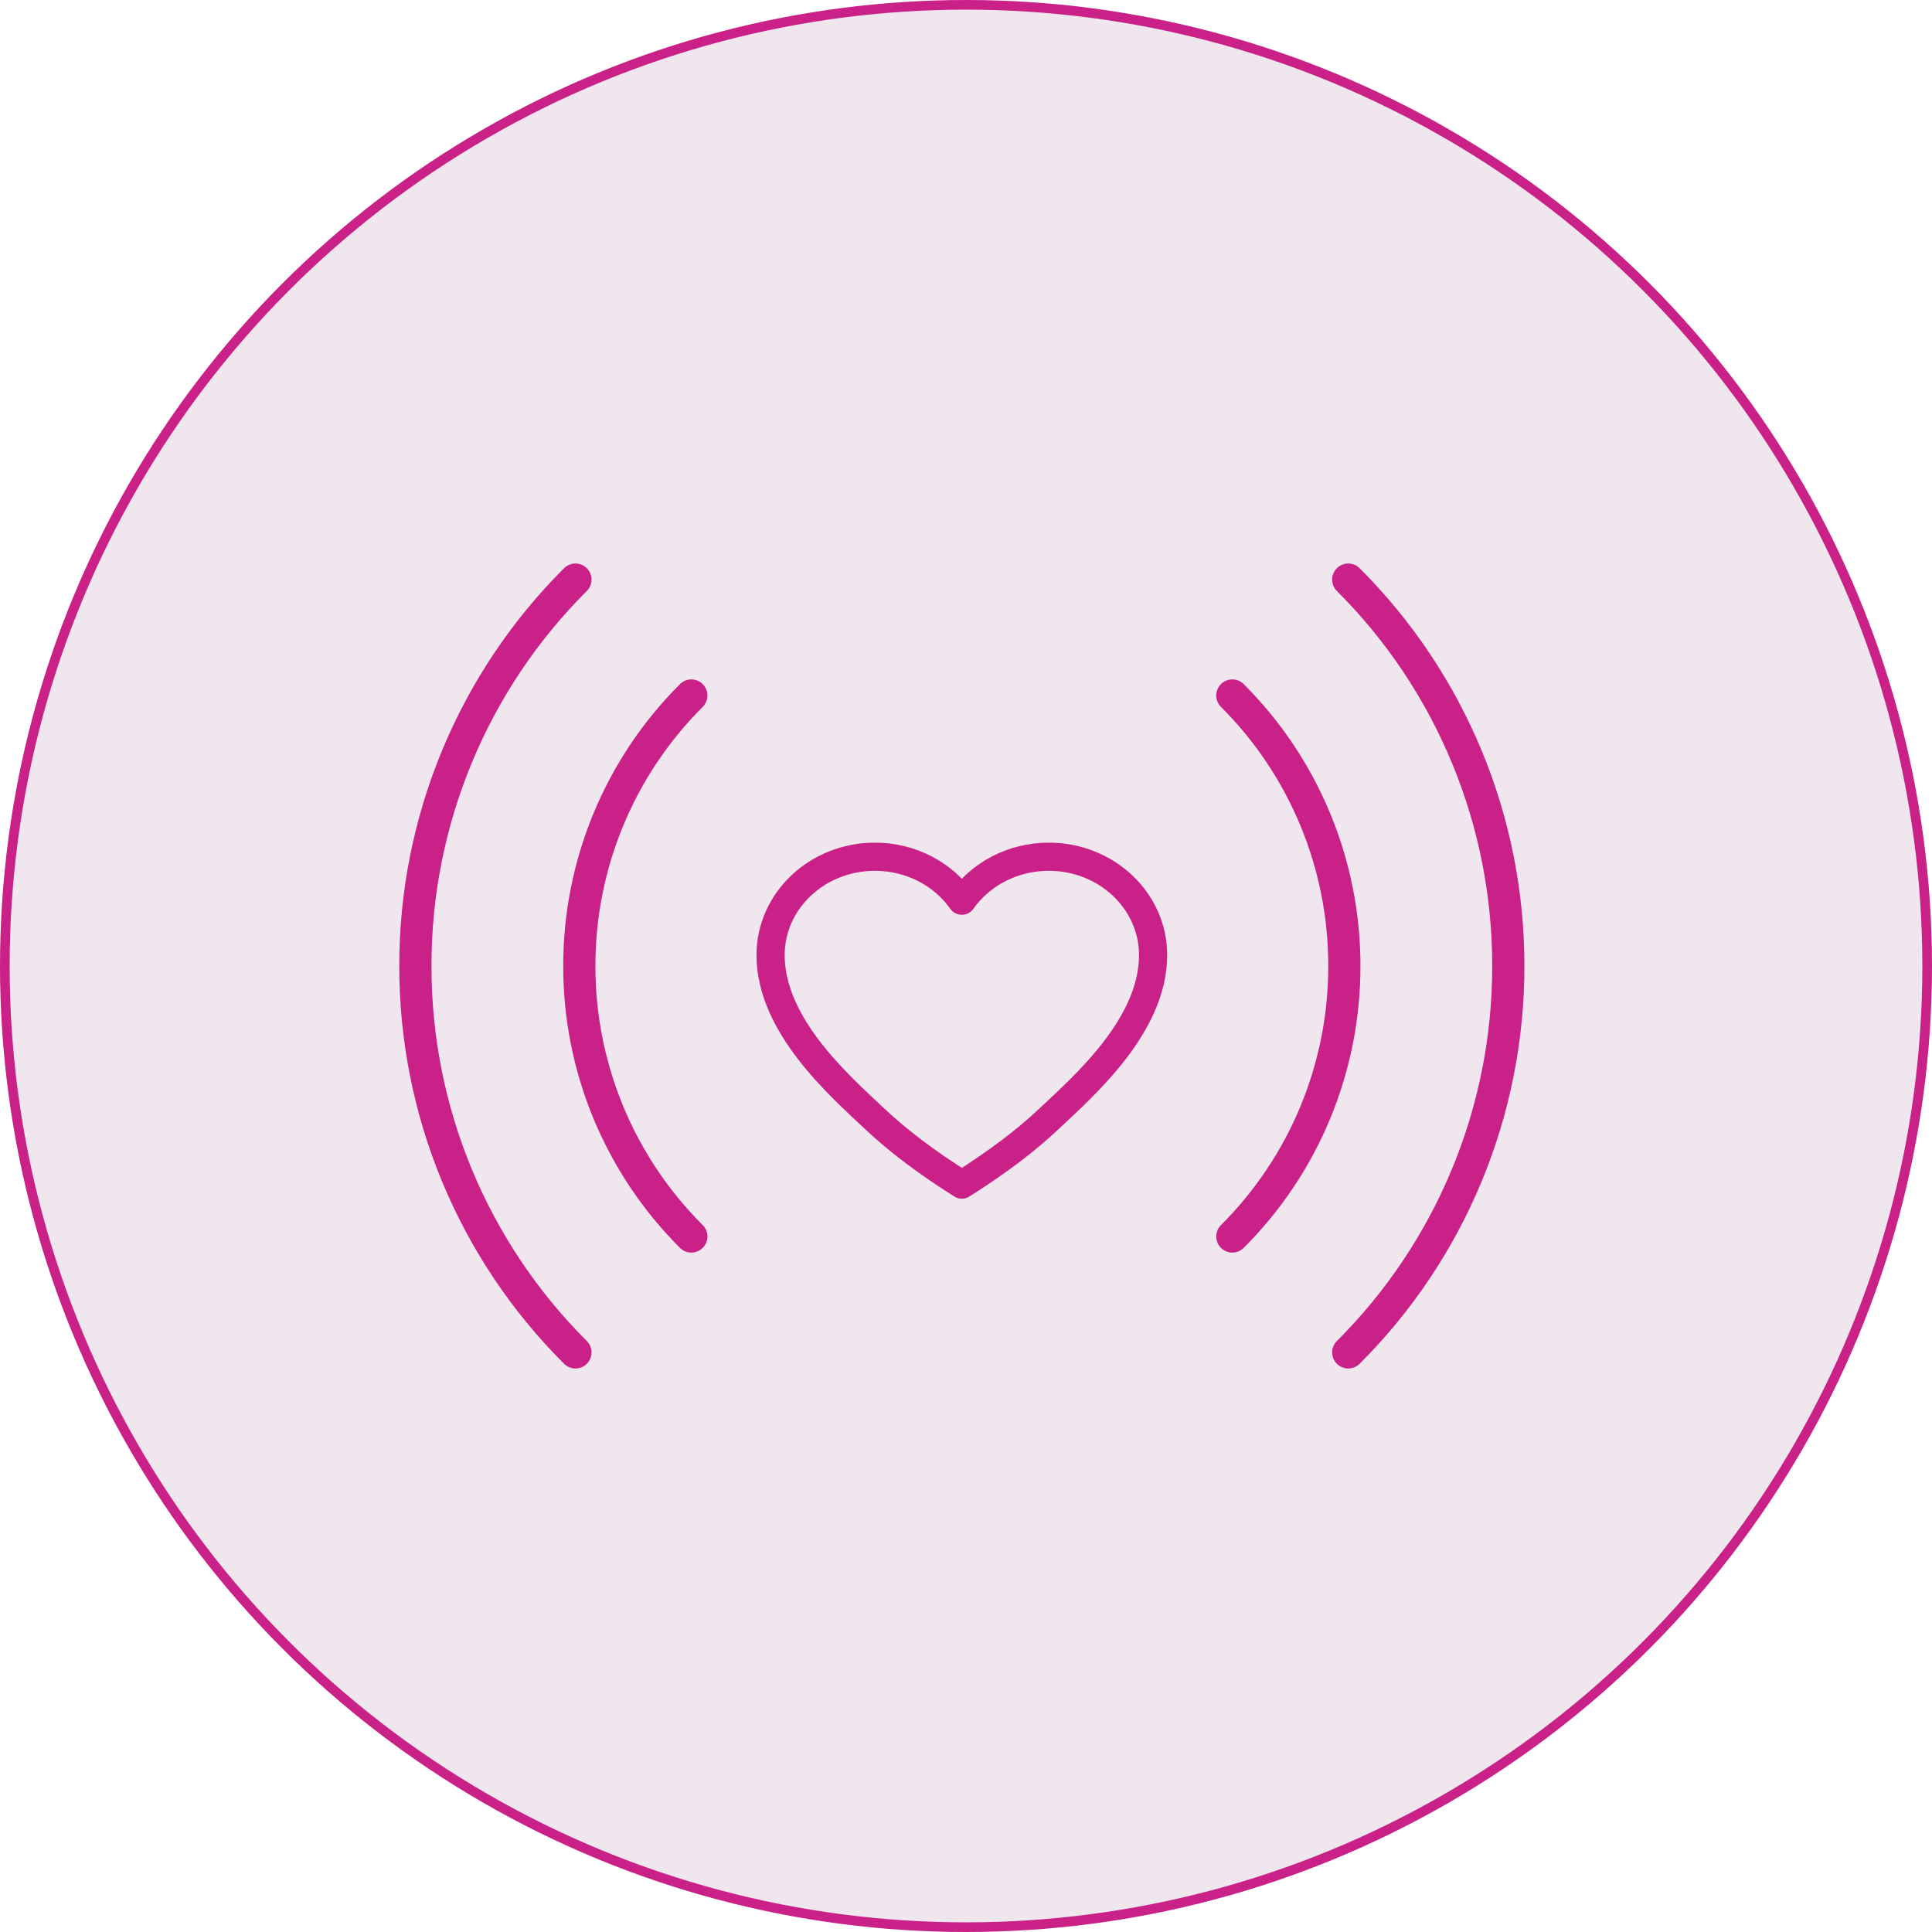 <?xml version="1.0" encoding="UTF-8"?> <svg xmlns="http://www.w3.org/2000/svg" width="200" height="200" viewBox="0 0 200 200" fill="none"> <circle cx="100" cy="100" r="99.5" fill="#F0E7EE" stroke="#CA2188"></circle> <path d="M59.569 60C54.308 65.247 50.136 71.482 47.293 78.347C44.449 85.211 42.99 92.57 43 100C42.99 107.43 44.449 114.789 47.293 121.654C50.136 128.518 54.308 134.753 59.569 140" stroke="#CA2188" stroke-width="3.333" stroke-linecap="round"></path> <path d="M139.569 140C144.83 134.753 149.002 128.518 151.845 121.654C154.689 114.789 156.148 107.43 156.138 100C156.148 92.57 154.689 85.211 151.845 78.347C149.002 71.482 144.83 65.247 139.569 60" stroke="#CA2188" stroke-width="3.333" stroke-linecap="round"></path> <path d="M127.57 128.001C131.253 124.328 134.173 119.963 136.163 115.158C138.153 110.352 139.174 105.201 139.167 100C139.174 94.799 138.152 89.647 136.162 84.842C134.172 80.037 131.252 75.672 127.57 71.998" stroke="#CA2188" stroke-width="3.333" stroke-linecap="round"></path> <path d="M71.568 71.998C67.885 75.671 64.965 80.036 62.975 84.842C60.985 89.647 59.964 94.799 59.971 100C59.965 105.201 60.986 110.352 62.976 115.158C64.966 119.963 67.886 124.328 71.568 128.001" stroke="#CA2188" stroke-width="3.333" stroke-linecap="round"></path> <path d="M108.57 88.688C114.532 88.688 119.369 93.247 119.369 98.87C119.369 106.19 112.168 112.447 108.57 115.841C106.168 118.103 103.167 120.366 99.57 122.629C95.969 120.366 92.971 118.103 90.57 115.841C86.969 112.447 79.77 106.19 79.77 98.87C79.77 93.247 84.607 88.688 90.57 88.688C94.326 88.688 97.635 90.498 99.57 93.241C101.504 90.498 104.814 88.688 108.57 88.688Z" stroke="#CA2188" stroke-width="2.917" stroke-linejoin="round"></path> </svg> 